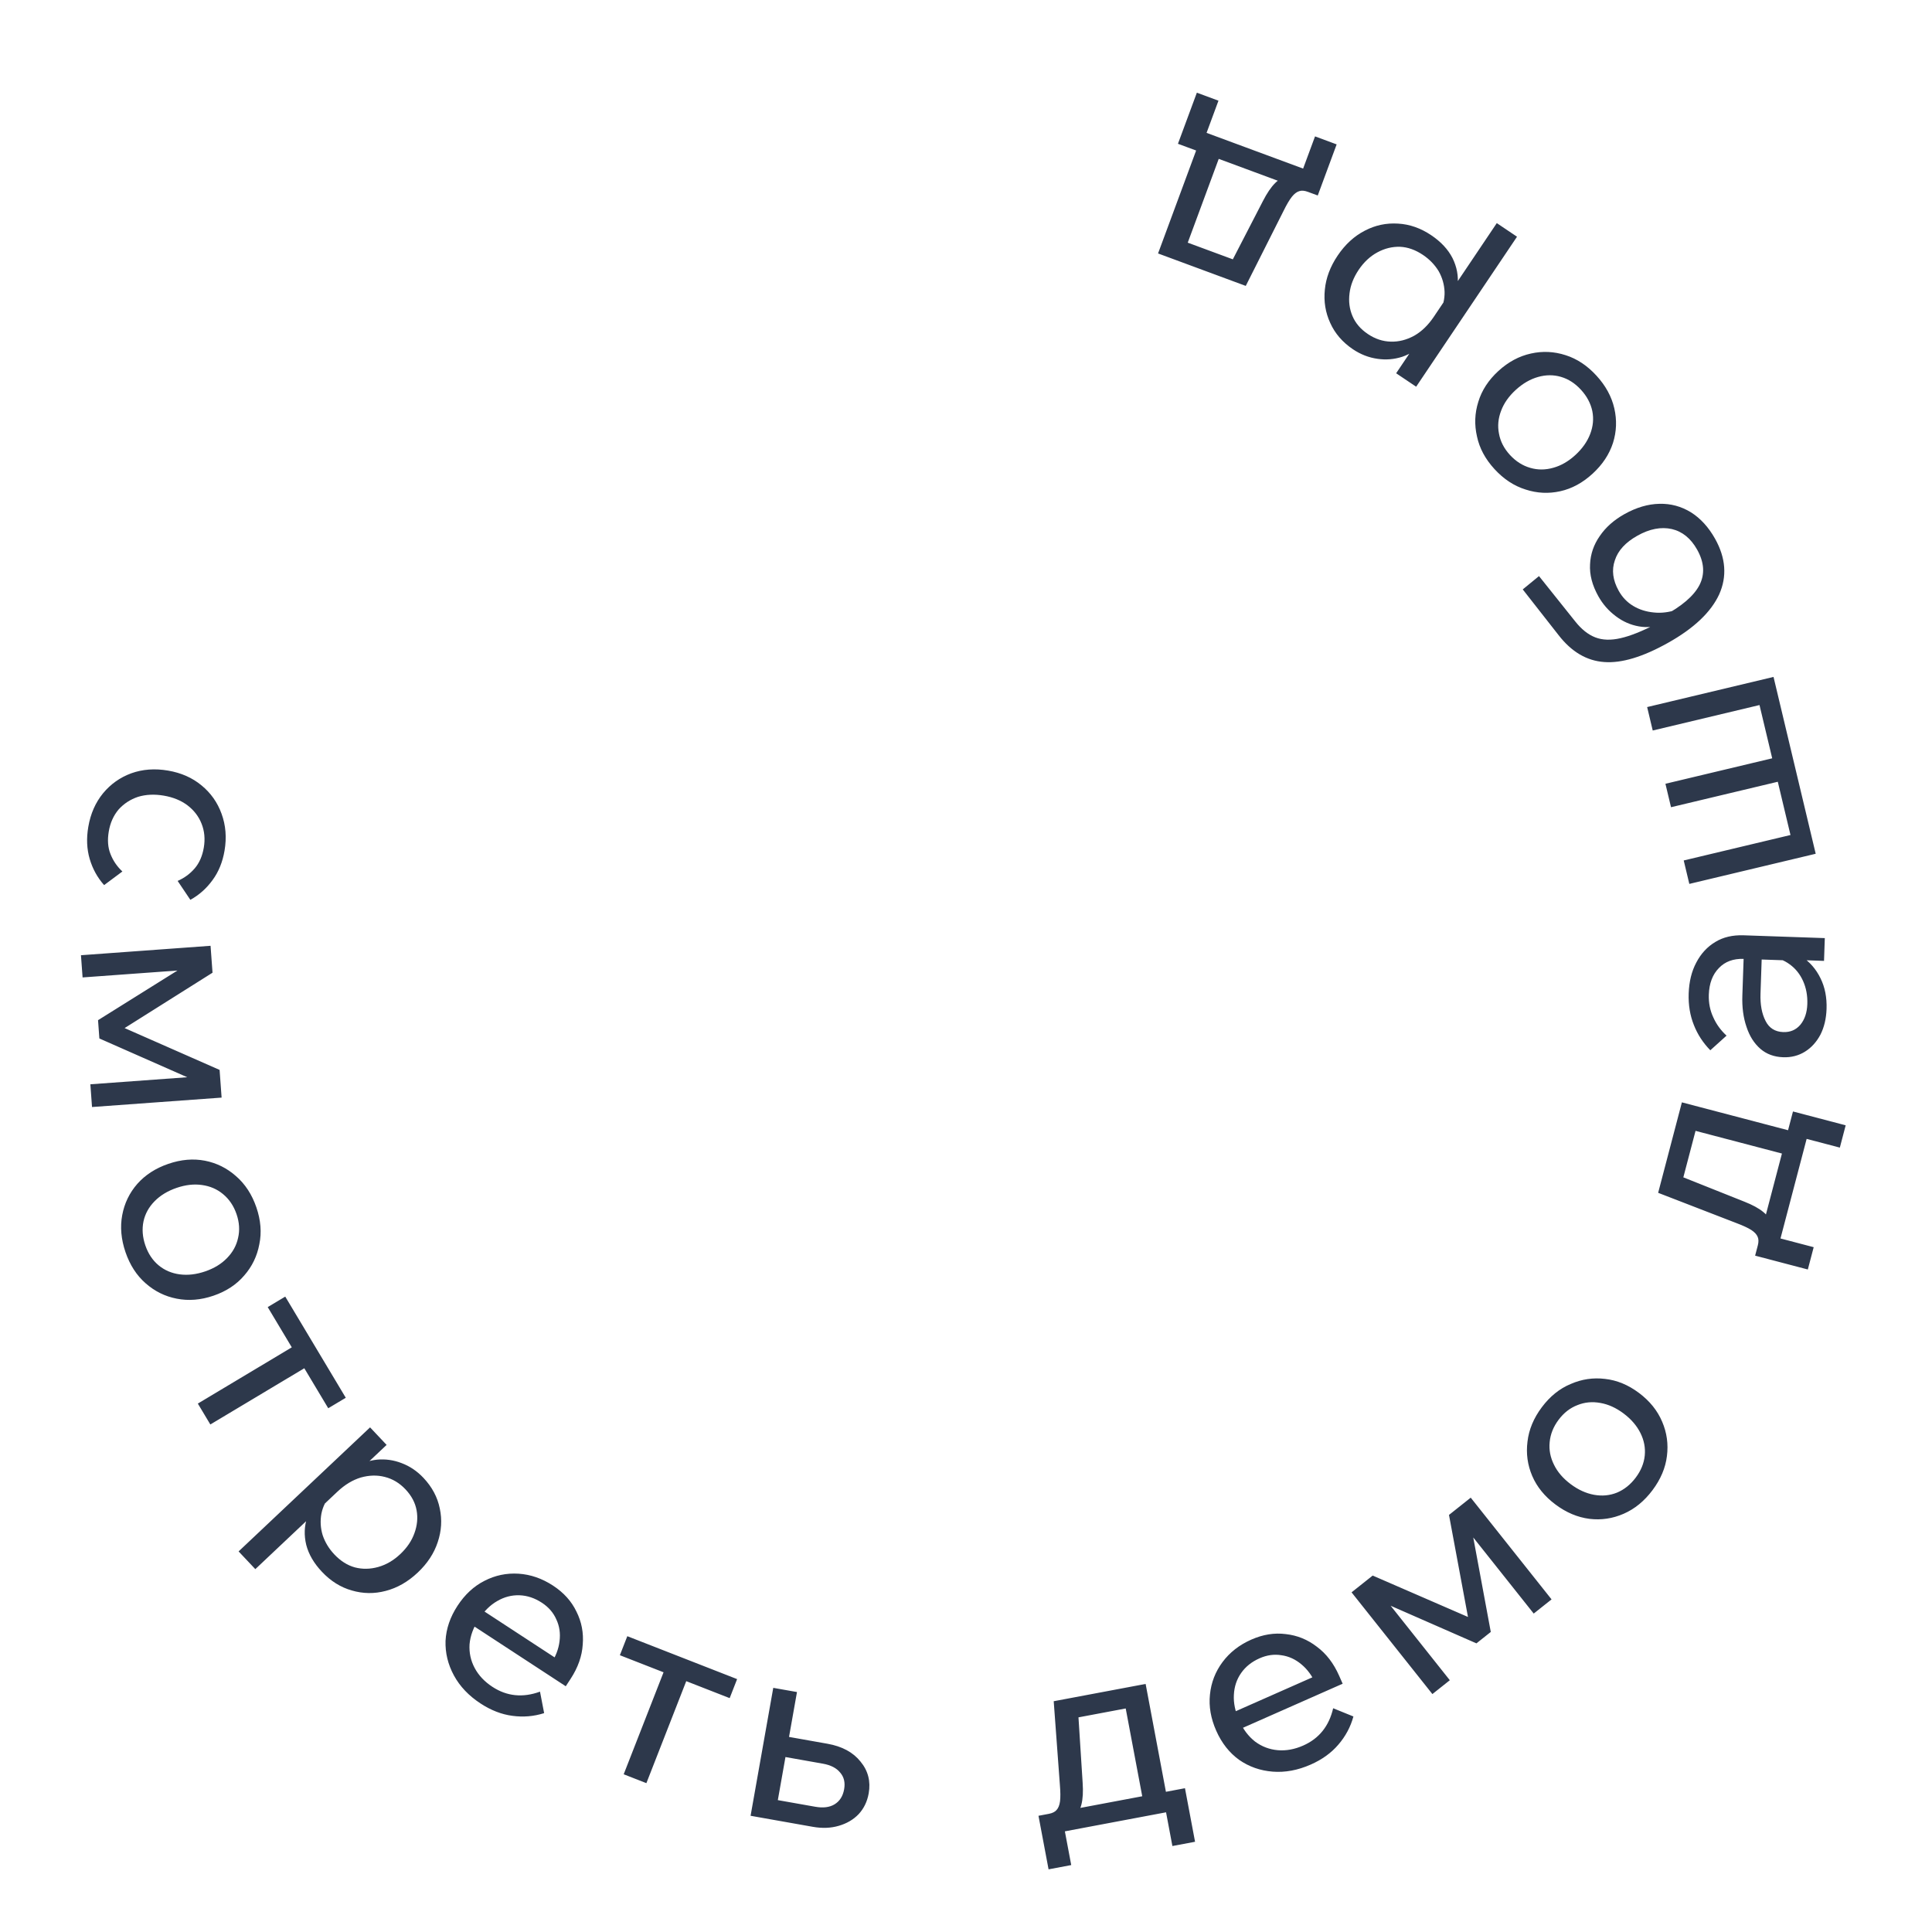 <svg width="118" height="118" viewBox="0 0 118 118" fill="none" xmlns="http://www.w3.org/2000/svg">
<path d="M7.475 53.227L6.359 54.059C5.95 53.599 5.657 53.068 5.479 52.464C5.301 51.86 5.272 51.205 5.393 50.501C5.529 49.702 5.83 49.017 6.296 48.448C6.759 47.889 7.332 47.483 8.013 47.232C8.705 46.982 9.456 46.927 10.265 47.065C11.065 47.202 11.744 47.502 12.303 47.965C12.873 48.431 13.282 49.009 13.532 49.701C13.79 50.406 13.851 51.157 13.714 51.956C13.596 52.65 13.353 53.247 12.986 53.747C12.617 54.258 12.164 54.662 11.626 54.959L10.85 53.804C11.259 53.625 11.606 53.37 11.89 53.04C12.173 52.71 12.359 52.287 12.447 51.772C12.537 51.246 12.491 50.757 12.309 50.304C12.135 49.863 11.848 49.489 11.445 49.182C11.052 48.888 10.572 48.692 10.004 48.595C9.436 48.498 8.913 48.522 8.433 48.667C7.963 48.825 7.567 49.082 7.246 49.438C6.934 49.807 6.733 50.254 6.644 50.78C6.554 51.305 6.589 51.766 6.748 52.161C6.906 52.567 7.148 52.922 7.475 53.227ZM4.945 58.342L12.86 57.766L12.98 59.41L7.366 62.946L7.346 62.675L13.412 65.346L13.535 67.038L5.62 67.613L5.519 66.225L12.923 65.686L12.781 66.387L6.069 63.426L5.988 62.309L12.202 58.424L12.432 59.161L5.044 59.698L4.945 58.342ZM7.666 76.48C7.397 75.692 7.329 74.937 7.465 74.214C7.6 73.491 7.907 72.856 8.385 72.309C8.873 71.758 9.505 71.35 10.282 71.084C11.059 70.817 11.804 70.754 12.517 70.892C13.229 71.031 13.861 71.345 14.412 71.832C14.973 72.317 15.388 72.953 15.658 73.74C15.928 74.527 15.988 75.278 15.839 75.995C15.704 76.718 15.397 77.353 14.919 77.9C14.445 78.457 13.819 78.869 13.043 79.135C12.266 79.402 11.514 79.462 10.787 79.317C10.074 79.178 9.443 78.864 8.892 78.377C8.345 77.899 7.936 77.266 7.666 76.48ZM8.877 76.064C9.05 76.569 9.319 76.973 9.682 77.277C10.046 77.581 10.476 77.766 10.972 77.833C11.468 77.899 11.989 77.839 12.534 77.652C13.079 77.465 13.522 77.195 13.863 76.841C14.214 76.484 14.44 76.074 14.54 75.611C14.651 75.145 14.62 74.659 14.447 74.155C14.274 73.65 13.999 73.243 13.622 72.932C13.258 72.628 12.828 72.443 12.332 72.376C11.846 72.306 11.33 72.365 10.785 72.552C10.24 72.739 9.792 73.01 9.441 73.368C9.09 73.725 8.864 74.135 8.764 74.598C8.666 75.071 8.704 75.56 8.877 76.064ZM12.083 85.726L18.494 81.888L19.259 83.165L12.847 87.002L12.083 85.726ZM16.351 79.833L17.422 79.192L21.119 85.371L20.048 86.011L16.351 79.833ZM15.594 95.838L14.573 94.755L22.603 87.179L23.613 88.25L21.844 89.919L21.613 89.674C22.052 89.378 22.525 89.203 23.032 89.15C23.547 89.104 24.046 89.175 24.531 89.363C25.031 89.551 25.475 89.851 25.863 90.262C26.39 90.821 26.723 91.445 26.861 92.136C27.008 92.819 26.965 93.505 26.734 94.192C26.51 94.872 26.104 95.491 25.514 96.047C24.917 96.611 24.264 96.984 23.557 97.167C22.865 97.351 22.175 97.342 21.487 97.141C20.806 96.948 20.198 96.568 19.664 96.001C19.173 95.481 18.853 94.933 18.704 94.355C18.563 93.77 18.583 93.208 18.765 92.67C18.954 92.125 19.296 91.656 19.79 91.263L20.22 91.275C19.916 91.621 19.719 92.011 19.631 92.446C19.55 92.889 19.575 93.328 19.706 93.761C19.852 94.196 20.09 94.588 20.419 94.937C20.8 95.34 21.218 95.605 21.675 95.731C22.139 95.851 22.615 95.842 23.102 95.705C23.589 95.568 24.038 95.306 24.449 94.918C24.86 94.53 25.148 94.105 25.312 93.641C25.484 93.171 25.528 92.705 25.444 92.242C25.359 91.779 25.134 91.354 24.768 90.966C24.402 90.578 23.979 90.324 23.499 90.205C23.035 90.085 22.548 90.098 22.038 90.241C21.536 90.393 21.06 90.681 20.61 91.105L15.594 95.838ZM32.982 103.32L33.234 104.632C32.605 104.833 31.958 104.887 31.291 104.796C30.634 104.71 29.988 104.46 29.354 104.045C28.631 103.573 28.087 103.001 27.723 102.329C27.359 101.658 27.189 100.954 27.212 100.217C27.25 99.477 27.493 98.763 27.943 98.076C28.392 97.388 28.941 96.88 29.589 96.552C30.242 96.215 30.936 96.07 31.671 96.116C32.405 96.163 33.106 96.405 33.776 96.843C34.428 97.269 34.904 97.797 35.206 98.428C35.522 99.055 35.651 99.726 35.592 100.439C35.548 101.15 35.302 101.848 34.852 102.536L34.8 102.616L33.541 101.793L33.62 101.673C33.935 101.191 34.12 100.713 34.175 100.239C34.236 99.756 34.17 99.311 33.977 98.905C33.798 98.495 33.504 98.156 33.093 97.888C32.656 97.602 32.2 97.45 31.727 97.434C31.253 97.418 30.8 97.535 30.367 97.788C29.941 98.031 29.564 98.403 29.237 98.903C28.91 99.403 28.724 99.912 28.678 100.43C28.647 100.945 28.752 101.428 28.993 101.878C29.234 102.329 29.595 102.712 30.077 103.027C30.961 103.605 31.93 103.703 32.982 103.32ZM34.555 102.991L28.595 99.095L29.199 98.171L34.944 101.927L34.852 102.536L34.555 102.991ZM38.093 108.367L40.813 101.408L42.199 101.949L39.479 108.909L38.093 108.367ZM37.86 101.095L38.314 99.933L45.02 102.554L44.566 103.716L37.86 101.095ZM45.843 110.902L47.228 103.088L48.677 103.344L47.331 110.938L46.546 109.775L49.792 110.35C50.275 110.436 50.668 110.387 50.972 110.202C51.288 110.009 51.483 109.702 51.557 109.282C51.63 108.872 51.549 108.533 51.315 108.264C51.093 107.987 50.741 107.805 50.258 107.719L47.249 107.186L47.467 105.957L50.539 106.502C51.431 106.66 52.104 107.023 52.556 107.59C53.02 108.149 53.187 108.796 53.057 109.532C52.967 110.036 52.762 110.46 52.441 110.804C52.122 111.137 51.717 111.374 51.227 111.515C50.746 111.657 50.217 111.677 49.64 111.575L45.843 110.902ZM63.901 111.513L63.773 110.837L64.056 110.784C64.276 110.742 64.435 110.663 64.533 110.547C64.641 110.429 64.711 110.253 64.743 110.019C64.773 109.775 64.77 109.444 64.735 109.028L64.357 103.905L69.971 102.849L71.302 109.924L69.856 110.197L68.574 103.388L69.777 104.155L64.824 105.087L65.807 103.909L66.124 108.88C66.162 109.427 66.137 109.871 66.049 110.213C65.97 110.543 65.807 110.801 65.56 110.989C65.313 111.177 64.954 111.315 64.482 111.403L63.901 111.513ZM64.043 114.173L63.427 110.902L72.374 109.218L72.99 112.489L71.606 112.749L71.044 109.761L72.13 110.518L64.489 111.956L64.864 110.925L65.427 113.912L64.043 114.173ZM81.425 104.334L82.662 104.837C82.489 105.473 82.182 106.046 81.743 106.555C81.313 107.06 80.751 107.466 80.059 107.772C79.268 108.121 78.493 108.266 77.731 108.206C76.97 108.146 76.287 107.906 75.681 107.485C75.081 107.051 74.615 106.458 74.283 105.707C73.951 104.956 73.823 104.219 73.9 103.497C73.973 102.765 74.229 102.104 74.668 101.513C75.107 100.923 75.692 100.466 76.424 100.142C77.136 99.828 77.838 99.715 78.531 99.805C79.23 99.882 79.862 100.138 80.429 100.576C81.001 100.999 81.453 101.587 81.785 102.338L81.824 102.426L80.448 103.034L80.39 102.902C80.157 102.375 79.857 101.96 79.489 101.656C79.117 101.342 78.708 101.156 78.262 101.096C77.822 101.023 77.377 101.085 76.928 101.284C76.45 101.495 76.075 101.795 75.804 102.183C75.532 102.571 75.385 103.016 75.361 103.516C75.333 104.007 75.439 104.525 75.681 105.071C75.922 105.618 76.248 106.051 76.658 106.371C77.073 106.678 77.535 106.852 78.044 106.896C78.553 106.939 79.071 106.844 79.598 106.611C80.564 106.184 81.173 105.425 81.425 104.334ZM82.005 102.836L75.493 105.714L75.046 104.705L81.324 101.929L81.785 102.338L82.005 102.836ZM87.486 103.468L82.549 97.255L83.839 96.23L89.925 98.874L89.712 99.043L88.499 92.527L89.827 91.472L94.764 97.685L93.674 98.551L89.056 92.739L89.714 92.461L91.052 99.674L90.175 100.371L83.463 97.428L83.942 96.822L88.55 102.622L87.486 103.468ZM100.93 91.014C100.432 91.679 99.845 92.16 99.171 92.454C98.497 92.749 97.799 92.853 97.078 92.766C96.349 92.672 95.655 92.379 94.998 91.886C94.341 91.394 93.869 90.814 93.583 90.146C93.297 89.478 93.201 88.78 93.294 88.05C93.379 87.314 93.671 86.613 94.17 85.948C94.669 85.282 95.257 84.809 95.933 84.529C96.607 84.234 97.304 84.131 98.025 84.218C98.753 84.297 99.445 84.582 100.102 85.075C100.76 85.567 101.233 86.155 101.521 86.837C101.807 87.505 101.903 88.204 101.81 88.933C101.722 89.654 101.429 90.348 100.93 91.014ZM99.906 90.246C100.226 89.819 100.409 89.37 100.456 88.899C100.503 88.427 100.414 87.967 100.19 87.519C99.966 87.072 99.623 86.675 99.162 86.329C98.701 85.984 98.229 85.77 97.744 85.687C97.251 85.597 96.785 85.641 96.346 85.819C95.898 85.99 95.514 86.288 95.194 86.715C94.874 87.142 94.692 87.599 94.648 88.085C94.601 88.556 94.69 89.016 94.914 89.464C95.129 89.906 95.468 90.299 95.929 90.644C96.39 90.99 96.867 91.207 97.359 91.297C97.852 91.386 98.318 91.342 98.758 91.165C99.204 90.979 99.586 90.673 99.906 90.246ZM107.952 76.525L107.287 76.35L107.36 76.072C107.417 75.855 107.414 75.678 107.351 75.54C107.29 75.392 107.161 75.253 106.964 75.124C106.756 74.992 106.456 74.853 106.064 74.706L101.274 72.853L102.724 67.328L109.688 69.156L109.315 70.58L102.614 68.821L103.822 68.063L102.542 72.938L101.899 71.544L106.526 73.388C107.036 73.588 107.427 73.801 107.698 74.027C107.962 74.239 108.126 74.498 108.19 74.801C108.254 75.104 108.225 75.488 108.103 75.953L107.952 76.525ZM110.416 77.536L107.197 76.691L109.509 67.885L112.728 68.73L112.371 70.092L109.43 69.32L110.579 68.662L108.604 76.183L107.834 75.402L110.774 76.174L110.416 77.536ZM111.453 57.296L111.405 58.688L109.838 58.633L109.452 58.668L106.494 58.566C105.865 58.544 105.362 58.73 104.986 59.123C104.599 59.515 104.393 60.057 104.369 60.75C104.352 61.251 104.443 61.713 104.642 62.136C104.83 62.559 105.1 62.931 105.452 63.253L104.46 64.147C104.017 63.694 103.682 63.181 103.457 62.608C103.221 62.023 103.115 61.379 103.139 60.676C103.164 59.951 103.319 59.321 103.605 58.787C103.89 58.242 104.278 57.823 104.769 57.53C105.248 57.237 105.824 57.102 106.496 57.125L111.453 57.296ZM111.56 61.623C111.539 62.22 111.414 62.744 111.185 63.195C110.945 63.645 110.629 63.992 110.237 64.235C109.844 64.477 109.403 64.59 108.912 64.573C108.358 64.554 107.894 64.383 107.521 64.061C107.138 63.727 106.854 63.28 106.671 62.719C106.477 62.157 106.392 61.519 106.417 60.805L106.5 58.39L107.603 58.428L107.526 60.683C107.502 61.355 107.606 61.913 107.836 62.359C108.056 62.793 108.416 63.019 108.917 63.036C109.344 63.051 109.69 62.903 109.957 62.592C110.224 62.27 110.367 61.848 110.385 61.326C110.403 60.814 110.317 60.347 110.129 59.924C109.941 59.502 109.67 59.161 109.316 58.904C108.952 58.635 108.53 58.476 108.052 58.428L108.358 57.91C108.997 57.932 109.562 58.106 110.053 58.433C110.543 58.759 110.923 59.199 111.192 59.753C111.461 60.296 111.584 60.919 111.56 61.623ZM110.897 52.145L103.178 53.986L102.836 52.554L110.229 50.792L109.446 51.373L108.485 47.342L109.453 47.539L102.06 49.302L101.719 47.87L109.112 46.107L108.311 46.611L107.342 42.548L108.336 42.854L100.943 44.617L100.602 43.185L108.321 41.344L110.897 52.145ZM104.75 32.904C105.406 34.076 105.491 35.209 105.002 36.302C104.5 37.39 103.457 38.378 101.875 39.264C100.34 40.124 99.043 40.515 97.984 40.435C96.915 40.362 95.984 39.813 95.191 38.79L93.004 35.999L93.997 35.186L96.204 37.948C96.585 38.431 96.995 38.758 97.433 38.928C97.871 39.099 98.387 39.115 98.982 38.977C99.568 38.845 100.288 38.558 101.141 38.117L101.677 38.091C101.142 38.293 100.617 38.349 100.102 38.258C99.587 38.168 99.116 37.961 98.69 37.637C98.249 37.309 97.894 36.904 97.623 36.42C97.247 35.749 97.078 35.099 97.115 34.466C97.143 33.839 97.341 33.264 97.707 32.741C98.069 32.208 98.571 31.762 99.213 31.402C99.939 30.995 100.653 30.785 101.354 30.771C102.041 30.753 102.682 30.926 103.277 31.29C103.862 31.659 104.353 32.197 104.75 32.904ZM103.656 33.571C103.27 32.883 102.754 32.463 102.107 32.312C101.451 32.166 100.75 32.301 100.006 32.719C99.28 33.125 98.821 33.627 98.63 34.223C98.424 34.816 98.503 35.437 98.868 36.089C99.087 36.48 99.38 36.786 99.749 37.007C100.118 37.229 100.535 37.362 101 37.407C101.456 37.457 101.926 37.401 102.411 37.24L101.57 37.638C102.711 37.035 103.455 36.398 103.801 35.728C104.137 35.062 104.089 34.344 103.656 33.571ZM97.506 22.943C98.068 23.556 98.431 24.221 98.596 24.938C98.761 25.655 98.734 26.36 98.516 27.052C98.289 27.752 97.873 28.379 97.267 28.934C96.662 29.489 96.004 29.846 95.295 30.003C94.586 30.161 93.882 30.127 93.182 29.9C92.475 29.68 91.84 29.264 91.278 28.65C90.715 28.037 90.359 27.372 90.209 26.656C90.044 25.939 90.071 25.235 90.29 24.542C90.502 23.841 90.911 23.214 91.516 22.659C92.122 22.104 92.786 21.748 93.51 21.591C94.219 21.433 94.924 21.467 95.624 21.694C96.316 21.913 96.944 22.329 97.506 22.943ZM96.562 23.808C96.202 23.414 95.794 23.151 95.339 23.018C94.885 22.885 94.416 22.887 93.935 23.025C93.453 23.162 93 23.426 92.576 23.815C92.151 24.204 91.853 24.629 91.682 25.09C91.503 25.557 91.46 26.024 91.553 26.488C91.638 26.96 91.861 27.392 92.221 27.786C92.582 28.179 92.997 28.442 93.466 28.576C93.921 28.709 94.389 28.707 94.871 28.569C95.345 28.439 95.794 28.179 96.219 27.79C96.643 27.401 96.945 26.972 97.124 26.505C97.303 26.037 97.346 25.57 97.253 25.106C97.153 24.634 96.922 24.201 96.562 23.808ZM91.419 13.627L92.654 14.458L86.494 23.619L85.272 22.798L86.629 20.779L86.908 20.967C86.546 21.353 86.123 21.628 85.64 21.792C85.148 21.95 84.645 21.991 84.131 21.915C83.602 21.841 83.102 21.647 82.633 21.332C81.996 20.903 81.534 20.367 81.246 19.724C80.953 19.09 80.843 18.412 80.917 17.69C80.985 16.978 81.245 16.285 81.698 15.612C82.156 14.931 82.71 14.422 83.359 14.088C83.993 13.756 84.668 13.612 85.384 13.657C86.091 13.695 86.767 13.931 87.414 14.366C88.007 14.765 88.44 15.229 88.713 15.76C88.98 16.299 89.084 16.852 89.026 17.416C88.961 17.99 88.731 18.523 88.336 19.016L87.914 19.098C88.135 18.694 88.24 18.27 88.23 17.826C88.211 17.376 88.09 16.954 87.867 16.56C87.628 16.168 87.31 15.839 86.912 15.571C86.452 15.261 85.985 15.095 85.512 15.073C85.032 15.059 84.57 15.172 84.126 15.413C83.681 15.654 83.301 16.009 82.985 16.478C82.67 16.947 82.483 17.426 82.425 17.914C82.361 18.411 82.421 18.875 82.606 19.308C82.79 19.741 83.104 20.106 83.547 20.403C83.989 20.701 84.457 20.855 84.951 20.866C85.431 20.88 85.903 20.76 86.369 20.508C86.825 20.249 87.226 19.863 87.571 19.35L91.419 13.627ZM80.392 11.173L80.154 11.818L79.883 11.718C79.673 11.64 79.497 11.626 79.353 11.676C79.2 11.721 79.049 11.836 78.902 12.02C78.75 12.214 78.582 12.499 78.398 12.875L76.087 17.462L70.73 15.48L73.228 8.727L74.608 9.238L72.205 15.736L71.568 14.46L76.295 16.208L74.846 16.713L77.131 12.287C77.38 11.799 77.63 11.431 77.881 11.182C78.118 10.94 78.391 10.802 78.699 10.768C79.008 10.735 79.387 10.801 79.837 10.967L80.392 11.173ZM81.638 8.819L80.484 11.94L71.945 8.782L73.1 5.661L74.42 6.149L73.366 9L72.823 7.793L80.116 10.491L79.263 11.182L80.318 8.33L81.638 8.819Z" fill="#2D384B"/>
</svg>
